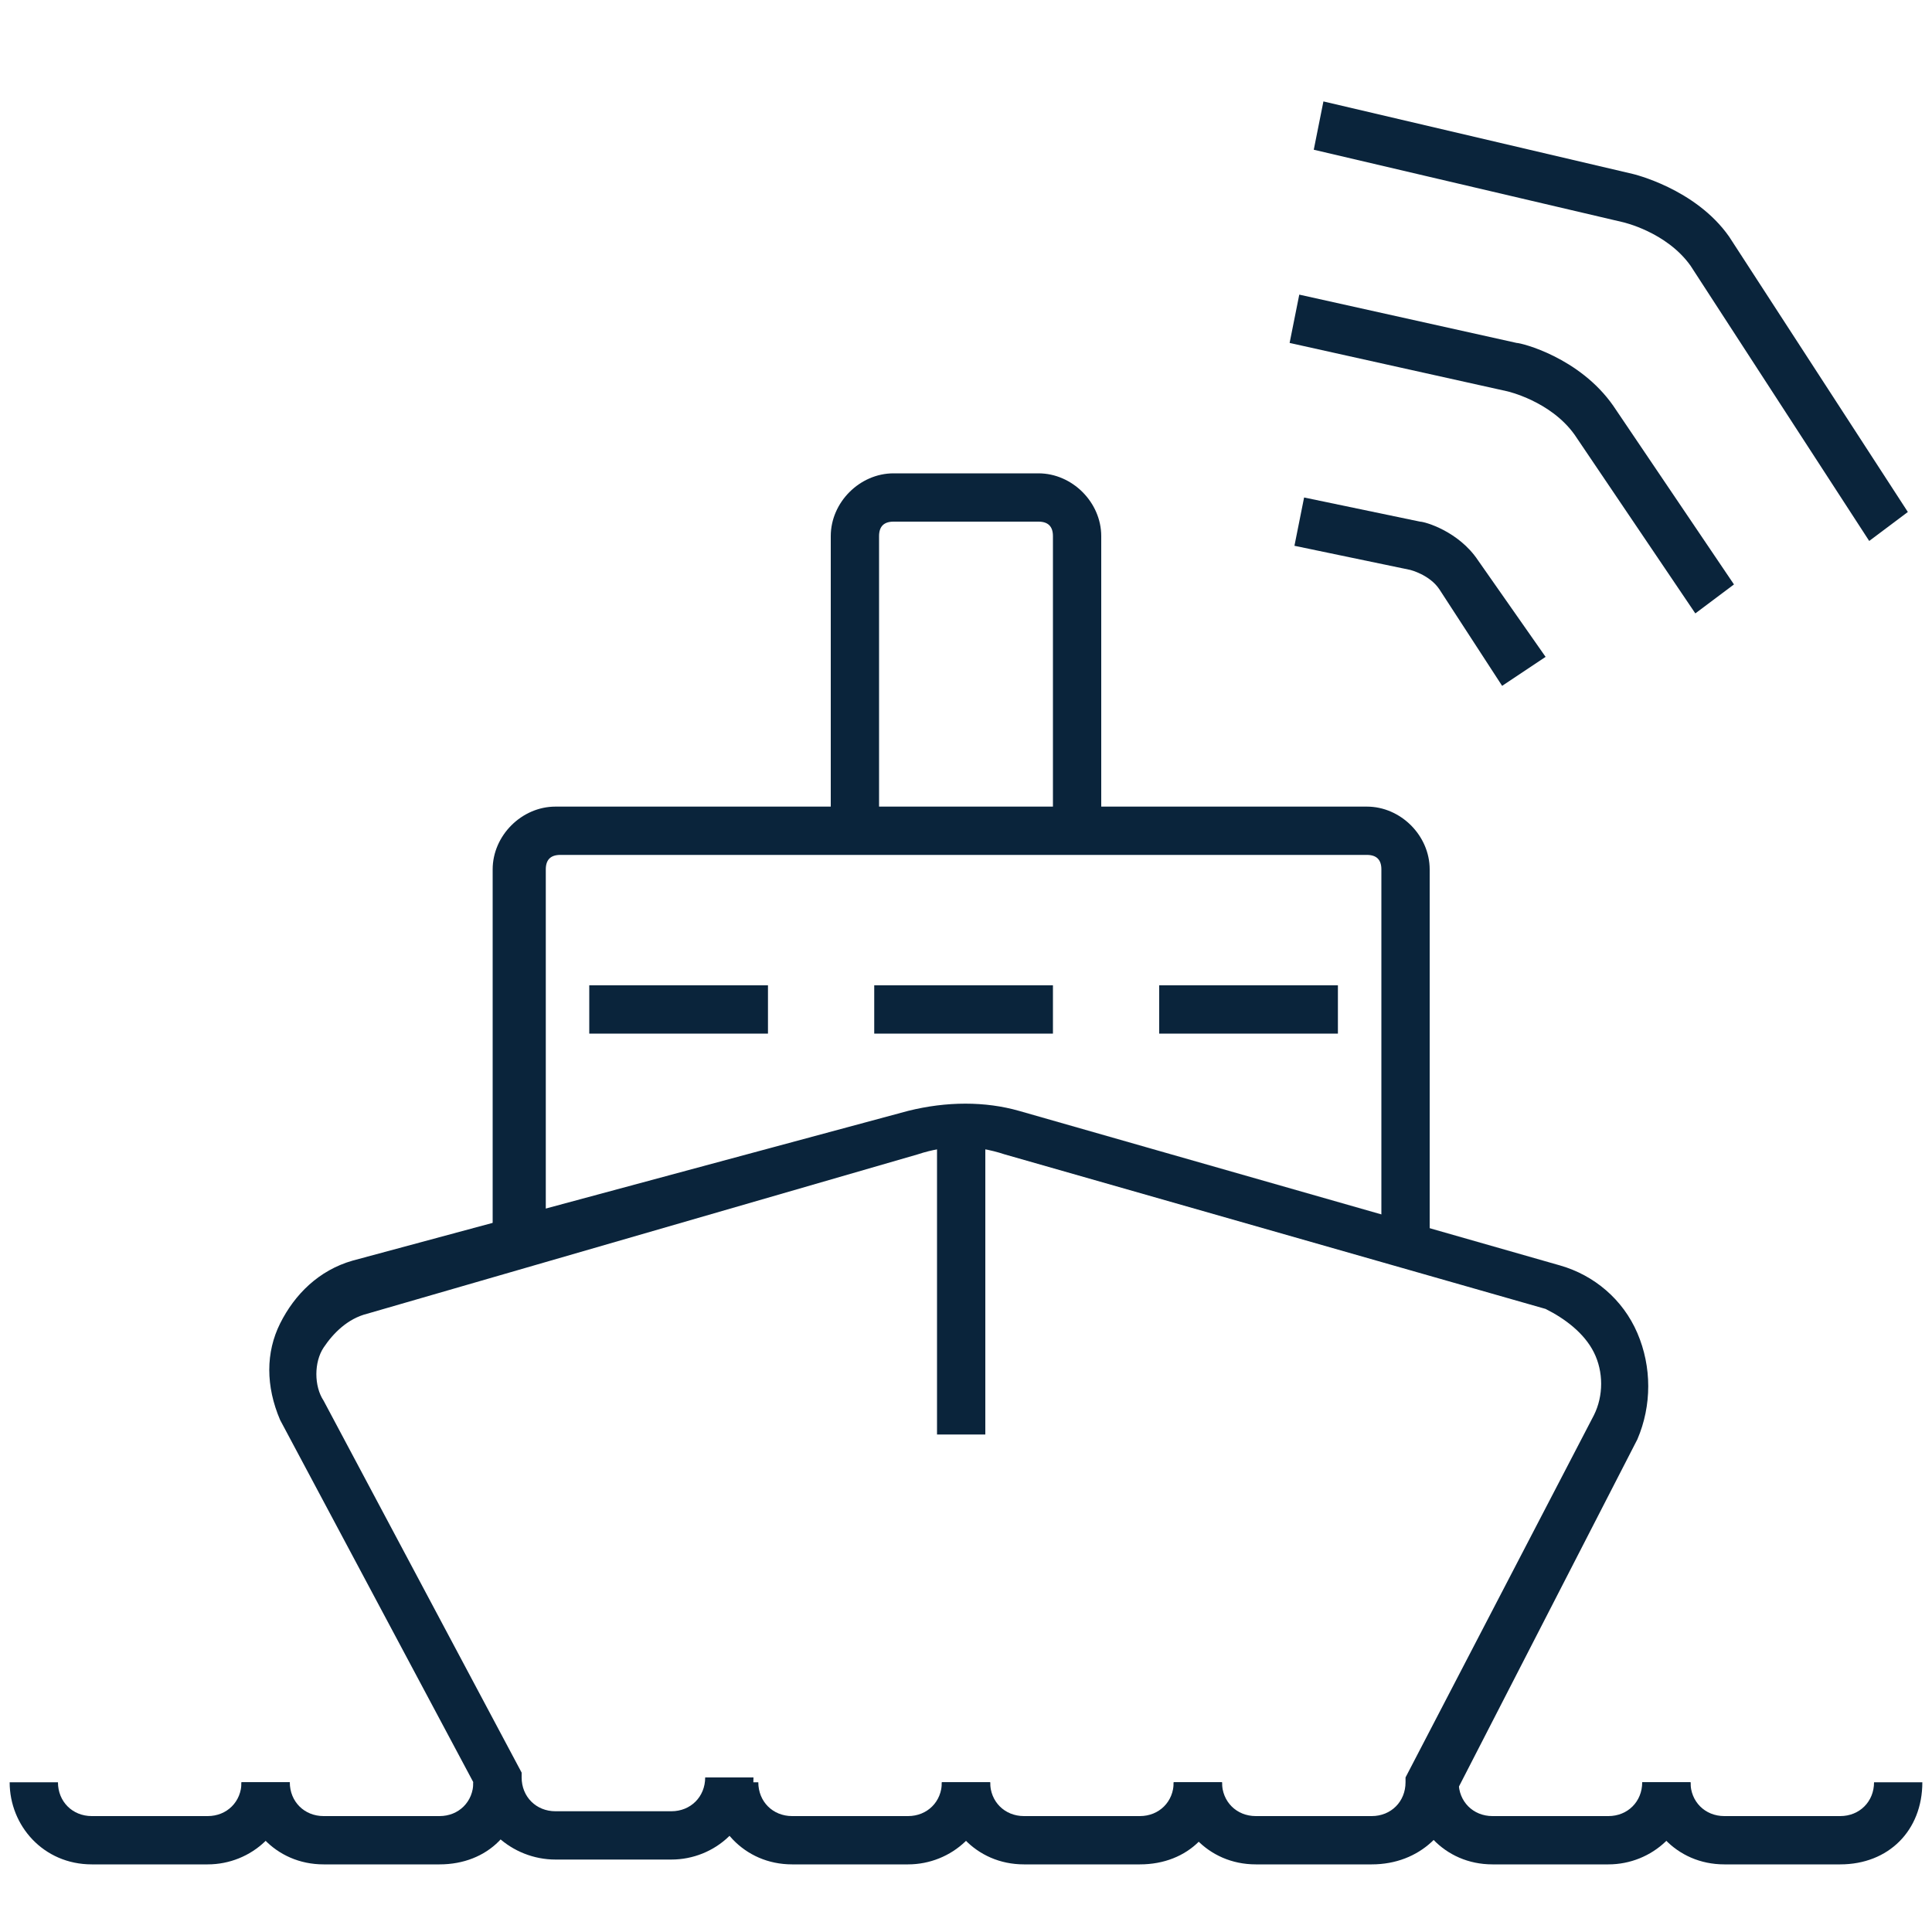 <?xml version="1.0" encoding="utf-8"?>
<!-- Generator: Adobe Illustrator 28.1.0, SVG Export Plug-In . SVG Version: 6.00 Build 0)  -->
<svg version="1.1" id="Layer_1" xmlns="http://www.w3.org/2000/svg" xmlns:xlink="http://www.w3.org/1999/xlink" x="0px" y="0px"
	 viewBox="0 0 40 40" style="enable-background:new 0 0 40 40;" xml:space="preserve">
<style type="text/css">
	.st0{fill:#0A243B;}
</style>
<g>
	<g>
		<path class="st0" d="M22.8,17.2h-1v-6.1c0-0.2-0.1-0.3-0.3-0.3h-3c-0.2,0-0.3,0.1-0.3,0.3v6.1h-1v-6.1c0-0.7,0.6-1.3,1.3-1.3h3
			c0.7,0,1.3,0.6,1.3,1.3V17.2z"/>
	</g>
	<g>
		<path class="st0" d="M11.2,25.8h-1V18c0-0.7,0.6-1.3,1.3-1.3h16.8c0.7,0,1.3,0.6,1.3,1.3v7.8h-1V18c0-0.2-0.1-0.3-0.3-0.3H11.6
			c-0.2,0-0.3,0.1-0.3,0.3V25.8z"/>
	</g>
	<g>
		<rect x="19.4" y="23.3" class="st0" width="1" height="6.4"/>
	</g>
	<g>
		<rect x="12.2" y="20.4" class="st0" width="3.7" height="1"/>
	</g>
	<g>
		<rect x="18.1" y="20.4" class="st0" width="3.7" height="1"/>
	</g>
	<g>
		<rect x="24" y="20.4" class="st0" width="3.7" height="1"/>
	</g>
	<g>
		<g>
			<path class="st0" d="M23.6,38.6h-2.4c-1,0-1.7-0.8-1.7-1.7h1c0,0.4,0.3,0.7,0.7,0.7h2.4c0.4,0,0.7-0.3,0.7-0.7h1
				C25.3,37.9,24.6,38.6,23.6,38.6z"/>
		</g>
		<g>
			<path class="st0" d="M38.1,38.6h-2.4c-1,0-1.7-0.8-1.7-1.7h1c0,0.4,0.3,0.7,0.7,0.7h2.4c0.4,0,0.7-0.3,0.7-0.7h1
				C39.8,37.9,39.1,38.6,38.1,38.6z"/>
		</g>
		<g>
			<path class="st0" d="M33.3,38.6h-2.4c-1,0-1.7-0.8-1.7-1.7h1c0,0.4,0.3,0.7,0.7,0.7h2.4c0.4,0,0.7-0.3,0.7-0.7h1
				C35,37.9,34.2,38.6,33.3,38.6z"/>
		</g>
		<g>
			<path class="st0" d="M18.8,38.6h-2.4c-1,0-1.7-0.8-1.7-1.7h1c0,0.4,0.3,0.7,0.7,0.7h2.4c0.4,0,0.7-0.3,0.7-0.7h1
				C20.5,37.9,19.7,38.6,18.8,38.6z"/>
		</g>
		<g>
			<path class="st0" d="M4.3,38.6H1.9c-1,0-1.7-0.8-1.7-1.7h1c0,0.4,0.3,0.7,0.7,0.7h2.4c0.4,0,0.7-0.3,0.7-0.7h1
				C6,37.9,5.2,38.6,4.3,38.6z"/>
		</g>
		<g>
			<path class="st0" d="M9.1,38.6H6.7c-1,0-1.7-0.8-1.7-1.7h1c0,0.4,0.3,0.7,0.7,0.7h2.4c0.4,0,0.7-0.3,0.7-0.7h1
				C10.8,37.9,10.1,38.6,9.1,38.6z"/>
		</g>
	</g>
	<g>
		<path class="st0" d="M28.4,38.6h-2.4c-1,0-1.7-0.8-1.7-1.7h1c0,0.4,0.3,0.7,0.7,0.7h2.4c0.4,0,0.7-0.3,0.7-0.7v-0.1l3.9-7.5
			c0.2-0.4,0.2-0.9,0-1.3c-0.2-0.4-0.6-0.7-1-0.9l-11.2-3.2c-0.6-0.2-1.2-0.2-1.8,0L7.6,27.2c-0.4,0.1-0.7,0.4-0.9,0.7
			s-0.2,0.8,0,1.1l4.1,7.7v0.1c0,0.4,0.3,0.7,0.7,0.7h2.4c0.4,0,0.7-0.3,0.7-0.7h1c0,1-0.8,1.7-1.7,1.7h-2.4c-0.9,0-1.7-0.7-1.7-1.6
			l-4-7.5c-0.3-0.7-0.3-1.4,0-2c0.3-0.6,0.8-1.1,1.5-1.3L18.8,23c0.8-0.2,1.6-0.2,2.3,0l11.2,3.2c0.7,0.2,1.3,0.7,1.6,1.4
			s0.3,1.5,0,2.2L30.2,37C30.1,37.9,29.4,38.6,28.4,38.6z"/>
	</g>
</g>
<g>
	<g>
		<path class="st0" d="M35.1,12.7L32.6,9c-0.5-0.7-1.4-0.9-1.4-0.9l-4.5-1l0.2-1l4.5,1c0.1,0,1.3,0.3,2,1.3l2.5,3.7L35.1,12.7z"/>
	</g>
	<g>
		<path class="st0" d="M31.1,14.2l-1.3-2c-0.2-0.3-0.6-0.4-0.6-0.4l-2.4-0.5l0.2-1l2.4,0.5c0.1,0,0.8,0.2,1.2,0.8l1.4,2L31.1,14.2z"
			/>
	</g>
	<g>
		<path class="st0" d="M38.7,11.2L35,5.5c-0.5-0.7-1.4-0.9-1.4-0.9l-6.4-1.5l0.2-1l6.4,1.5c0,0,1.3,0.3,2,1.3l3.7,5.7L38.7,11.2z"/>
	</g>
</g>
</svg>
